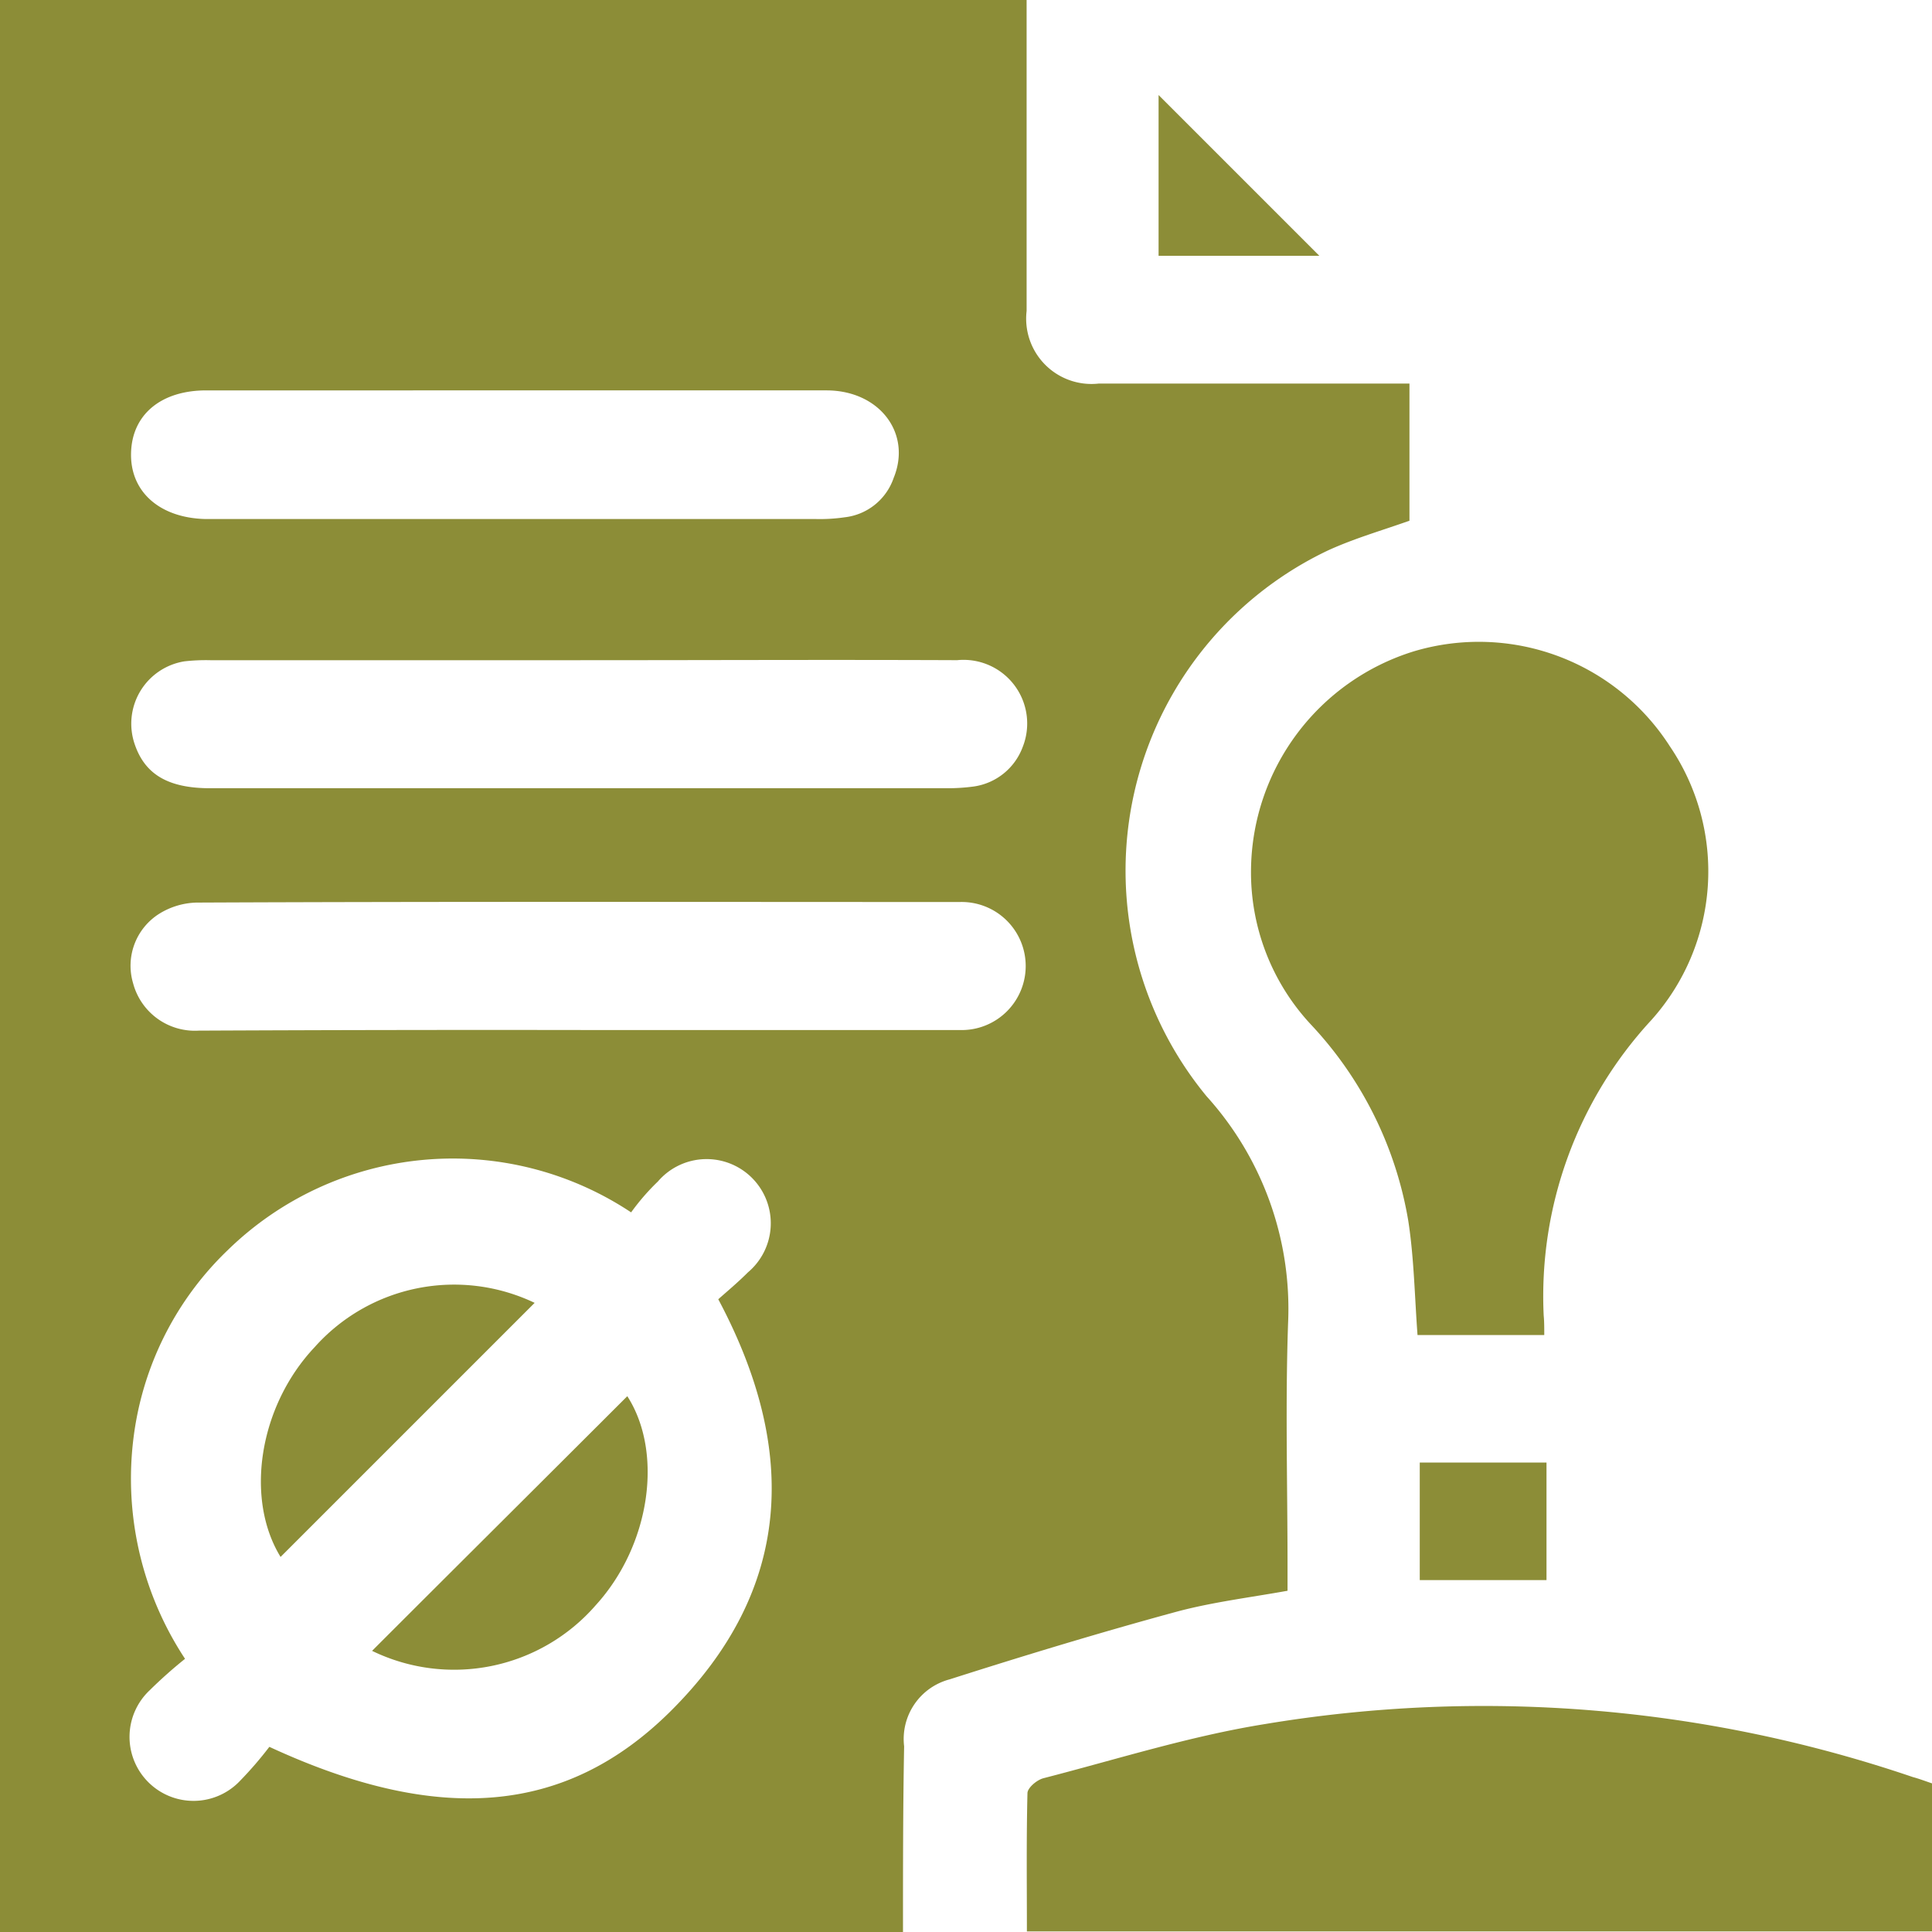 <svg xmlns="http://www.w3.org/2000/svg" width="75" height="75" viewBox="0 0 75 75">
  <g id="stamp" transform="translate(-251.7 -128.7)">
    <path id="Path_4851" data-name="Path 4851" d="M286.754,203.7H251.7v-75h39.853v12.071a2.536,2.536,0,0,0,2.809,2.818h12.053v5.325c-1.062.377-2.145.688-3.163,1.154a13.763,13.763,0,0,0-4.711,21.191,12.3,12.3,0,0,1,3.163,8.787c-.111,3.151-.022,6.3-.022,9.475v.932c-1.482.266-2.941.444-4.335.821-2.941.8-5.861,1.686-8.78,2.618a2.394,2.394,0,0,0-1.769,2.6C286.754,198.863,286.754,201.237,286.754,203.7ZM276.2,175.764a12.51,12.51,0,0,0-15.658,1.465,12.181,12.181,0,0,0-3.539,6.524,12.7,12.7,0,0,0,1.88,9.342,17.954,17.954,0,0,0-1.371,1.22,2.484,2.484,0,1,0,3.516,3.506,14.355,14.355,0,0,0,1.128-1.309c6.524,3.018,11.478,2.663,15.547-1.354,4.777-4.726,5-10.163,1.88-16.021.376-.333.774-.666,1.15-1.043a2.491,2.491,0,1,0-3.494-3.528A8.762,8.762,0,0,0,276.2,175.764Zm-1.968-7.078h14.729a2.486,2.486,0,1,0,0-4.97c-9.886,0-19.749-.022-29.635.022a2.882,2.882,0,0,0-1.46.444,2.384,2.384,0,0,0-1,2.685,2.481,2.481,0,0,0,2.543,1.842Q266.849,168.674,274.236,168.685Zm-.066-14.357H259.861a7.469,7.469,0,0,0-1,.044,2.452,2.452,0,0,0-1.924,3.24c.4,1.154,1.3,1.686,2.919,1.686H288.5a7.5,7.5,0,0,0,1-.067,2.385,2.385,0,0,0,1.9-1.531,2.471,2.471,0,0,0-2.543-3.373C283.945,154.307,279.057,154.329,274.17,154.329Zm-2.5-5.481h11.677a6.669,6.669,0,0,0,1.15-.067,2.28,2.28,0,0,0,1.9-1.531c.708-1.731-.553-3.395-2.61-3.395H259.706c-1.769,0-2.9.954-2.919,2.463-.022,1.487,1.128,2.485,2.875,2.53h12.009Z" fill="#8c8d37"/>
    <path id="Path_4852" data-name="Path 4852" d="M482.982,268.406h-4.92c-.112-1.5-.134-2.975-.358-4.428a14.67,14.67,0,0,0-3.757-7.6,8.662,8.662,0,0,1-2.348-6.083,8.969,8.969,0,0,1,6.329-8.432,8.808,8.808,0,0,1,9.93,3.69,8.643,8.643,0,0,1-.716,10.624,15.793,15.793,0,0,0-4.182,11.474C482.982,267.869,482.982,268.115,482.982,268.406Z" transform="translate(-171.334 -87.881)" fill="#8c8d37"/>
    <path id="Path_4853" data-name="Path 4853" d="M467.817,430.477v5.748H432.681c0-1.812-.022-3.578.022-5.368,0-.2.358-.514.626-.581,2.863-.738,5.681-1.633,8.588-2.1a51.685,51.685,0,0,1,25.161,2.058C467.325,430.3,467.548,430.387,467.817,430.477Z" transform="translate(-141.117 -232.547)" fill="#8c8d37"/>
    <path id="Path_4854" data-name="Path 4854" d="M505.22,389.263H500.3V384.7h4.92Z" transform="translate(-193.485 -199.224)" fill="#8c8d37"/>
    <path id="Path_4855" data-name="Path 4855" d="M454.6,145.2l6.24,6.24H454.6Z" transform="translate(-157.924 -12.81)" fill="#8c8d37"/>
    <path id="Path_4856" data-name="Path 4856" d="M316.9,383.586c3.332-3.332,6.62-6.6,9.908-9.886,1.409,2.192.895,5.793-1.23,8.119A7.285,7.285,0,0,1,316.9,383.586Z" transform="translate(-50.756 -190.8)" fill="#8c8d37"/>
    <path id="Path_4857" data-name="Path 4857" d="M307.611,354.358l-9.863,9.863c-1.387-2.259-.85-5.837,1.32-8.141A7.253,7.253,0,0,1,307.611,354.358Z" transform="translate(-35.156 -175.081)" fill="#8c8d37"/>
  </g>
</svg>
